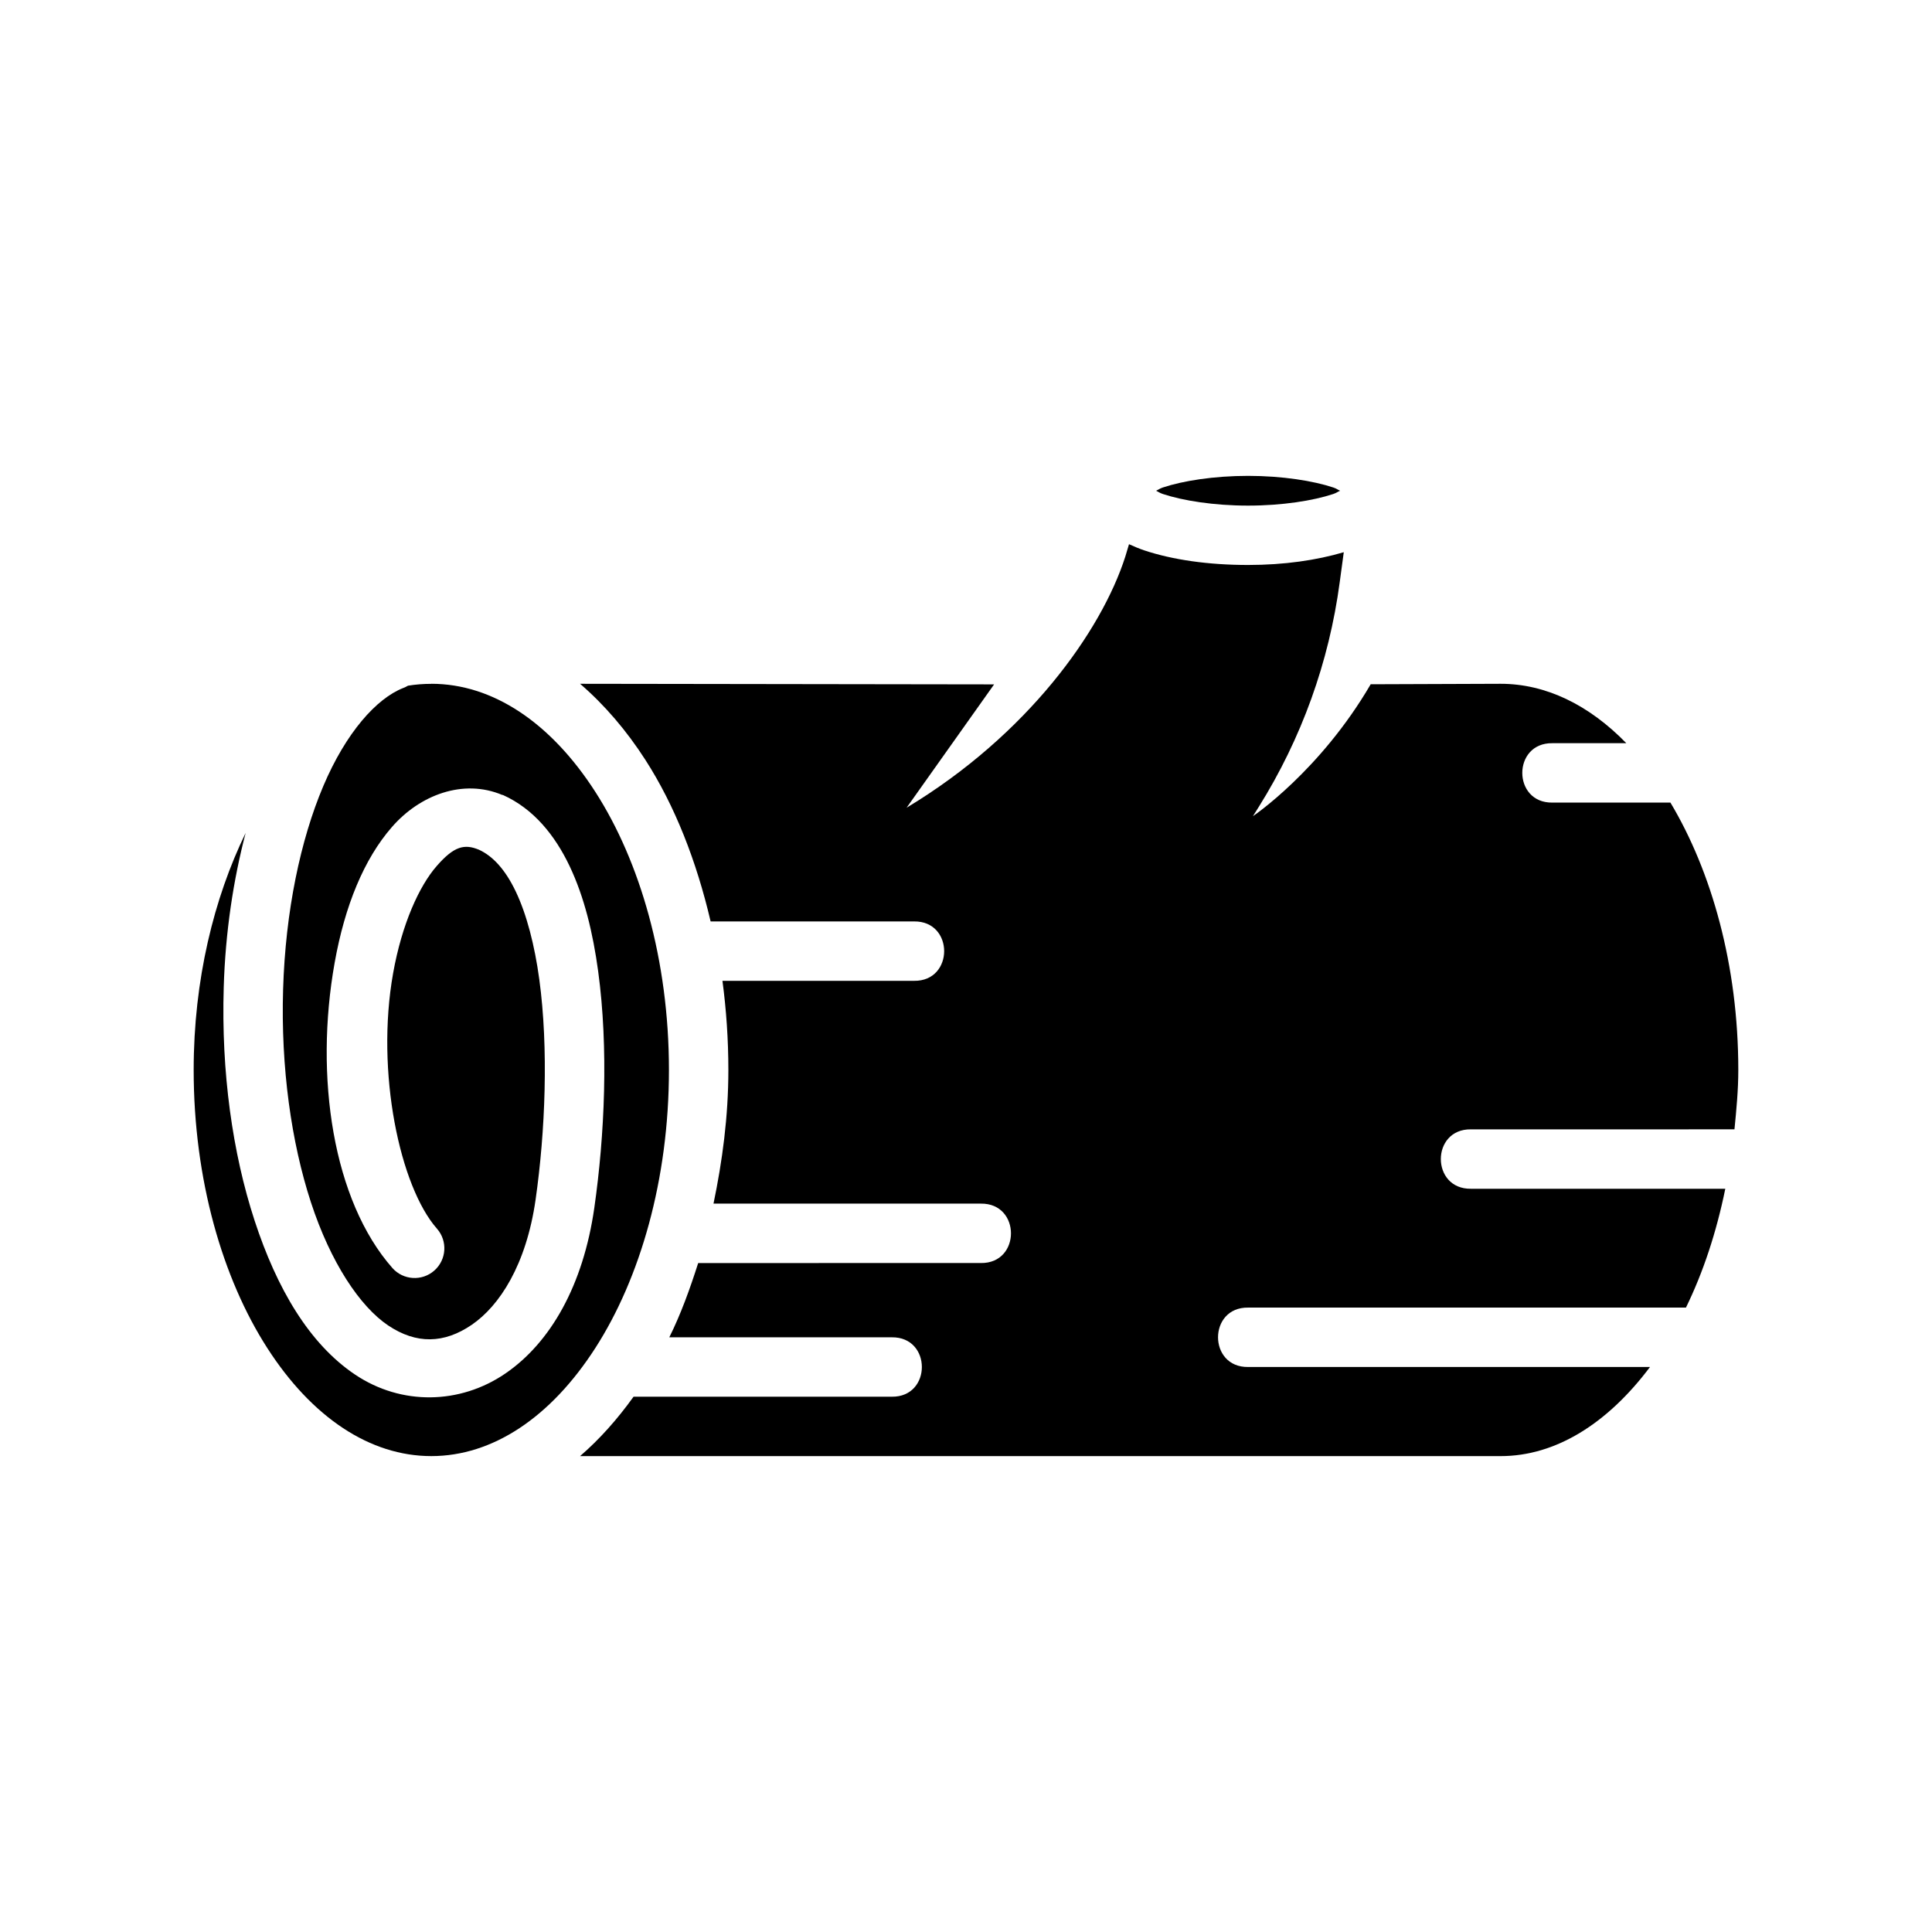 <?xml version="1.0" encoding="UTF-8"?>
<!-- Uploaded to: SVG Repo, www.svgrepo.com, Generator: SVG Repo Mixer Tools -->
<svg fill="#000000" width="800px" height="800px" version="1.1" viewBox="144 144 512 512" xmlns="http://www.w3.org/2000/svg">
 <g fill-rule="evenodd">
  <path d="m474.75 270.11c9.074 0 17.297 1.324 22.57 3.074 0.918 0.301 1.098 0.551 1.812 0.867-0.715 0.316-0.898 0.551-1.812 0.867-5.273 1.754-13.496 3.074-22.57 3.074-9.074 0-17.297-1.324-22.57-3.074-0.922-0.316-1.098-0.535-1.812-0.867 0.719-0.316 0.895-0.551 1.812-0.867 5.273-1.754 13.496-3.074 22.57-3.074z"/>
  <path d="m443.2 288.22c1.301 0.582 2.598 1.148 4.027 1.629 7.551 2.516 17.027 3.875 27.52 3.875 9.59 0 18.168-1.258 25.367-3.383l-1.078 7.965c-2.82 21.137-10.129 41.426-21.434 59.5l-1.566 2.492s17.816-11.988 31.211-34.961l34.445-0.125c11.926 0 23.371 5.539 33.301 15.742h-19.586c-10.645-0.156-10.645 15.895 0 15.742h31.273c10.906 18.234 17.988 43.141 17.988 70.848 0 5.406-0.508 10.566-1.016 15.742l-69.832 0.004c-10.645-0.156-10.645 15.895 0 15.742h67.402c-2.363 11.586-5.879 22.188-10.426 31.488l-116.02 0.004c-10.645-0.156-10.645 15.895 0 15.742h106.49c-11.25 14.988-24.992 23.617-39.574 23.617h-243.97c5.191-4.473 9.914-9.812 14.176-15.742h68.422c10.645 0.156 10.645-15.895 0-15.742h-58.949c3.035-6.09 5.457-12.789 7.656-19.68l74.906-0.004c10.645 0.156 10.645-15.895 0-15.742h-70.848c2.34-11.266 3.938-23.012 3.938-35.426 0-8.086-0.551-15.98-1.566-23.617h50.77c10.645 0.156 10.645-15.895 0-15.742h-53.906c-3.75-16.035-9.488-30.684-17.281-42.805-4.996-7.773-10.84-14.594-17.312-20.172l109.72 0.156-23.188 32.684c32.047-19.285 51.652-46.816 57.965-66.574z"/>
  <path d="m258.3 325.21c16.254 0 31.645 10.246 43.48 28.66 11.836 18.41 19.496 44.613 19.496 73.676 0 29.066-7.66 55.266-19.496 73.676-11.836 18.41-27.227 28.66-43.48 28.66-16.254 0-31.645-10.246-43.48-28.66-11.836-18.41-19.496-44.609-19.496-73.676 0-23.875 5.371-45.543 13.777-62.82-3.262 12.473-5.371 26.238-5.812 40.93-0.676 22.434 2.312 43.867 8.18 61.809s14.445 32.652 26.66 40.836c12.273 8.223 27.801 7.898 39.789-0.301 11.988-8.199 20.648-23.379 23.586-43.941 2.738-19.172 3.789-42.277 1.016-62.668-1.387-10.195-3.688-19.703-7.566-27.859s-9.551-15.207-17.68-18.852v-0.004h-0.156c-10.367-4.379-21.891 0-29.273 8.52-7.387 8.473-12.461 20.82-15.16 35.945-5.398 30.246-0.457 63.027 15.312 80.902v0.004c2.883 3.238 7.844 3.539 11.098 0.668s3.57-7.832 0.711-11.094c-9.809-11.117-16.305-41.496-11.625-67.711 2.34-13.105 6.934-23.109 11.531-28.383 4.57-5.246 7.328-5.961 11.223-4.336 3.629 1.664 6.953 5.191 9.777 11.133 2.848 5.992 4.973 14.129 6.211 23.246 2.481 18.242 1.578 40.398-0.984 58.332-2.477 17.328-9.574 28.16-16.914 33.18-7.34 5.019-14.684 5.176-22.141 0.188-7.512-5.031-15.285-16.734-20.48-32.625-5.195-15.891-8.004-35.734-7.379-56.457 0.621-20.723 4.621-39.633 10.641-53.844 6.019-14.211 14.113-23.246 21.188-26.016h0.004c0.438-0.164 0.859-0.371 1.262-0.613 2.039-0.332 4.106-0.488 6.18-0.488z"/>
 </g>
</svg>